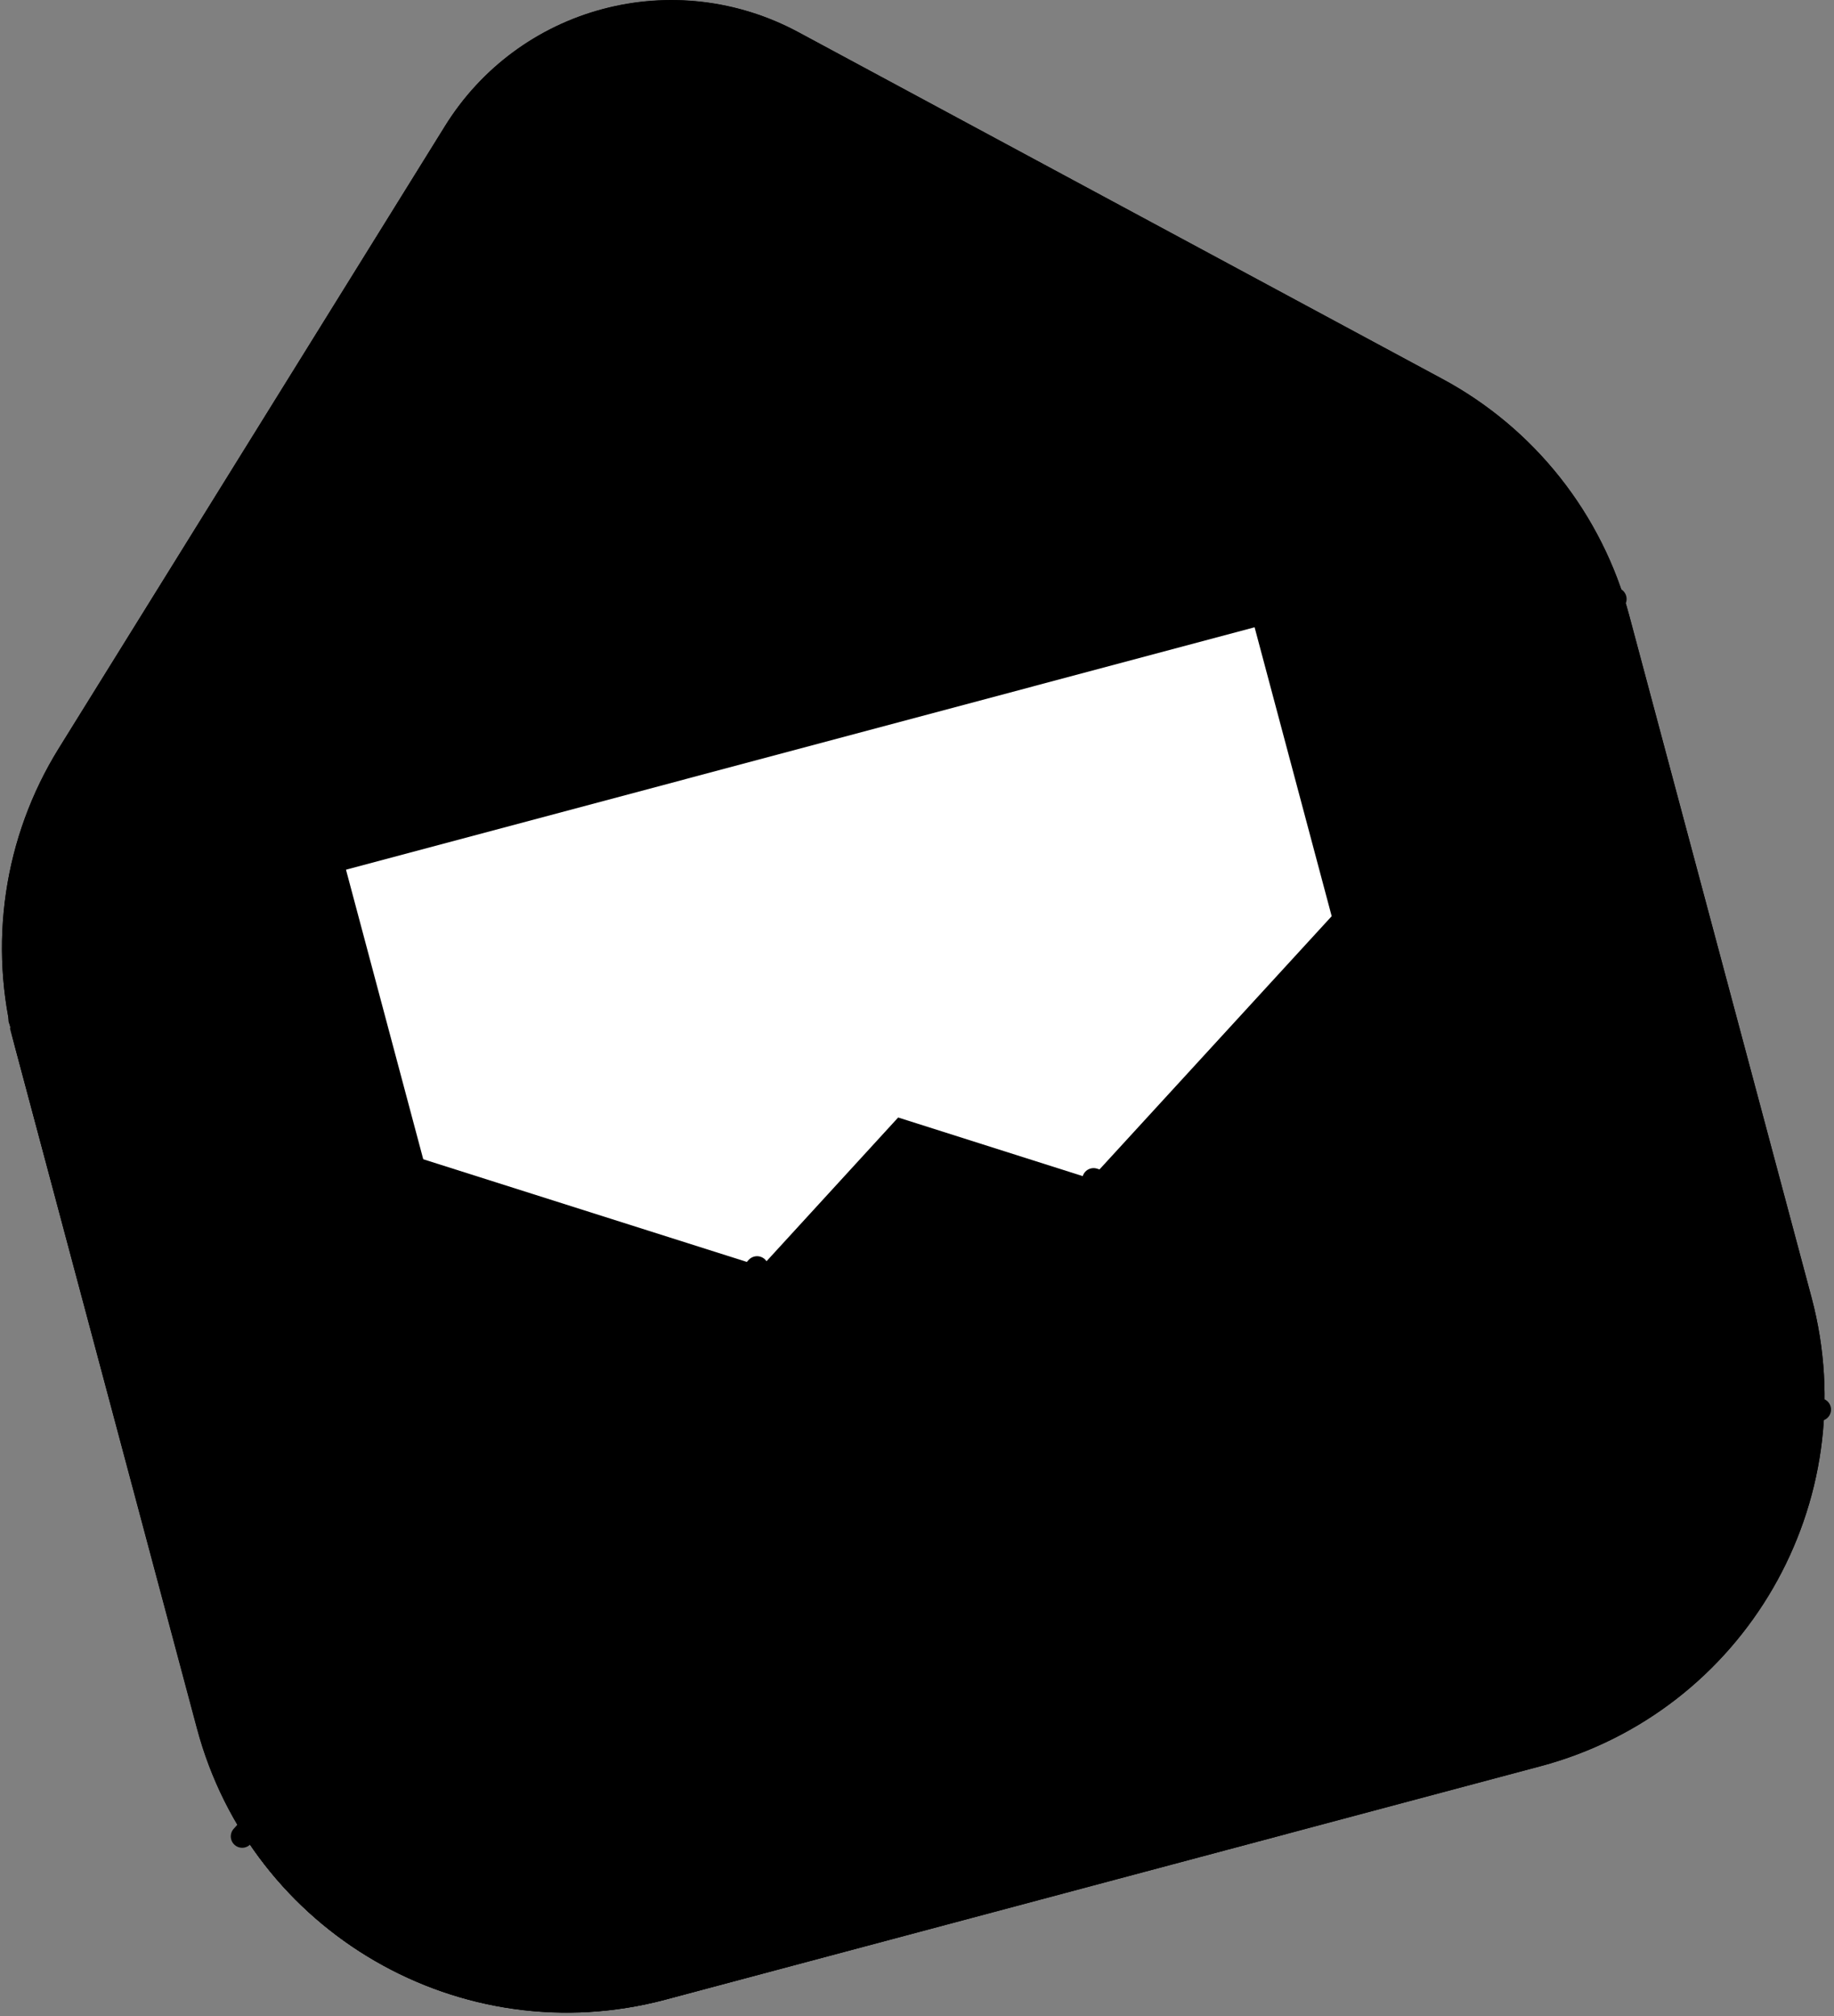 <svg width="322" height="354" viewBox="0 0 322 354" fill="none" xmlns="http://www.w3.org/2000/svg">
<rect x="0" y="0" width="322" height="354" fill="#808080" stroke="none"/>
<path d="M78.099 22.181L10.338 131.354C0.633 146.974 -2.13 165.902 2.605 183.657L34.631 303.482C44.18 339.296 81.018 360.669 116.91 351.05L270.413 310.105C306.312 300.563 327.608 263.724 318.066 227.833L286.034 108.008C281.305 90.253 269.389 75.191 253.217 66.512L140.1 5.613C118.246 -6.063 91.112 1.118 78.099 22.181Z" fill="#ECF2F5" style="fill:#ECF2F5;fill:color(display-p3 0.925 0.949 0.961);fill-opacity:1;"/>
<path d="M111.383 22.57C117.539 20.916 124.084 21.707 129.767 24.704L242.883 85.602C253.775 91.518 261.741 101.619 264.971 113.606L297.003 233.508C303.471 257.808 289.031 282.652 264.816 289.204L111.227 330.065C86.934 336.532 62.083 322.099 55.538 297.877L23.59 178.052C20.431 166.065 22.325 153.364 28.793 142.79L96.476 33.617C99.869 28.175 105.156 24.231 111.383 22.57ZM105.785 1.592C94.271 4.666 84.411 12.003 78.099 22.181L10.338 131.354C0.633 146.974 -2.13 165.902 2.605 183.657L34.631 303.482C44.18 339.296 81.018 360.669 116.91 351.05L270.413 310.105C306.312 300.563 327.608 263.724 318.066 227.833L286.034 108.008C281.305 90.253 269.389 75.191 253.217 66.512L140.1 5.613C129.526 -0.069 117.306 -1.49 105.785 1.592Z" fill="#A9D3A7" style="fill:#A9D3A7;fill:color(display-p3 0.663 0.828 0.655);fill-opacity:1;"/>
<path opacity="0.2" d="M210.413 126.145L50.895 168.709L91.486 320.841L251.005 278.277L210.413 126.145Z" fill="#00475F" style="fill:#00475F;fill:color(display-p3 0 0.278 0.372);fill-opacity:1;"/>
<path d="M220.273 110.129L60.747 152.692L101.339 304.825L260.865 262.261L220.273 110.129Z" fill="white" style="fill:white;fill:white;fill-opacity:1;"/>
<path d="M167.552 233.112L1.736 180.498L34.553 303.404C44.095 339.218 80.933 360.592 116.825 350.972L270.258 310.027C306.149 300.485 327.452 263.646 317.903 227.833L285.087 104.927L167.552 233.112Z" fill="#A9D3A7" style="fill:#A9D3A7;fill:color(display-p3 0.663 0.828 0.655);fill-opacity:1;"/>
<path d="M157.692 196.196L42.596 321.859C58.294 346.788 88.355 358.62 116.832 351.05L270.258 310.027C298.735 302.457 318.928 277.21 320.116 247.786L157.692 196.196Z" fill="#A9D3A7" style="fill:#A9D3A7;fill:color(display-p3 0.663 0.828 0.655);fill-opacity:1;"/>
<path d="M152.561 280.207L203.995 266.481C211.254 264.509 218.668 268.849 220.64 276.107C222.612 283.366 218.272 290.781 211.014 292.753L159.586 306.479C152.328 308.451 144.913 304.111 142.941 296.852C140.969 289.516 145.302 282.101 152.561 280.207Z" fill="#ECF2F5" style="fill:#ECF2F5;fill:color(display-p3 0.925 0.949 0.961);fill-opacity:1;"/>
<path d="M162.343 291.572L201.154 281.232" stroke="#00475F" style="stroke:#00475F;stroke:color(display-p3 0 0.278 0.372);stroke-opacity:1;" stroke-width="4" stroke-linecap="round" stroke-linejoin="round"/>
<path d="M42.519 322.41L132.919 222.546" stroke="#00475F" style="stroke:#00475F;stroke:color(display-p3 0 0.278 0.372);stroke-opacity:1;" stroke-width="4" stroke-linecap="round" stroke-linejoin="round"/>
<path d="M192.008 207.081L319.48 247.475" stroke="#00475F" style="stroke:#00475F;stroke:color(display-p3 0 0.278 0.372);stroke-opacity:1;" stroke-width="4" stroke-linecap="round" stroke-linejoin="round"/>
<path d="M25.166 185.552L3.475 179" stroke="#00475F" style="stroke:#00475F;stroke:color(display-p3 0 0.278 0.372);stroke-opacity:1;" stroke-width="4" stroke-linecap="round" stroke-linejoin="round"/>
<path d="M267.501 121.649L283.588 105.167" stroke="#00475F" style="stroke:#00475F;stroke:color(display-p3 0 0.278 0.372);stroke-opacity:1;" stroke-width="4" stroke-linecap="round" stroke-linejoin="round"/>
</svg>

